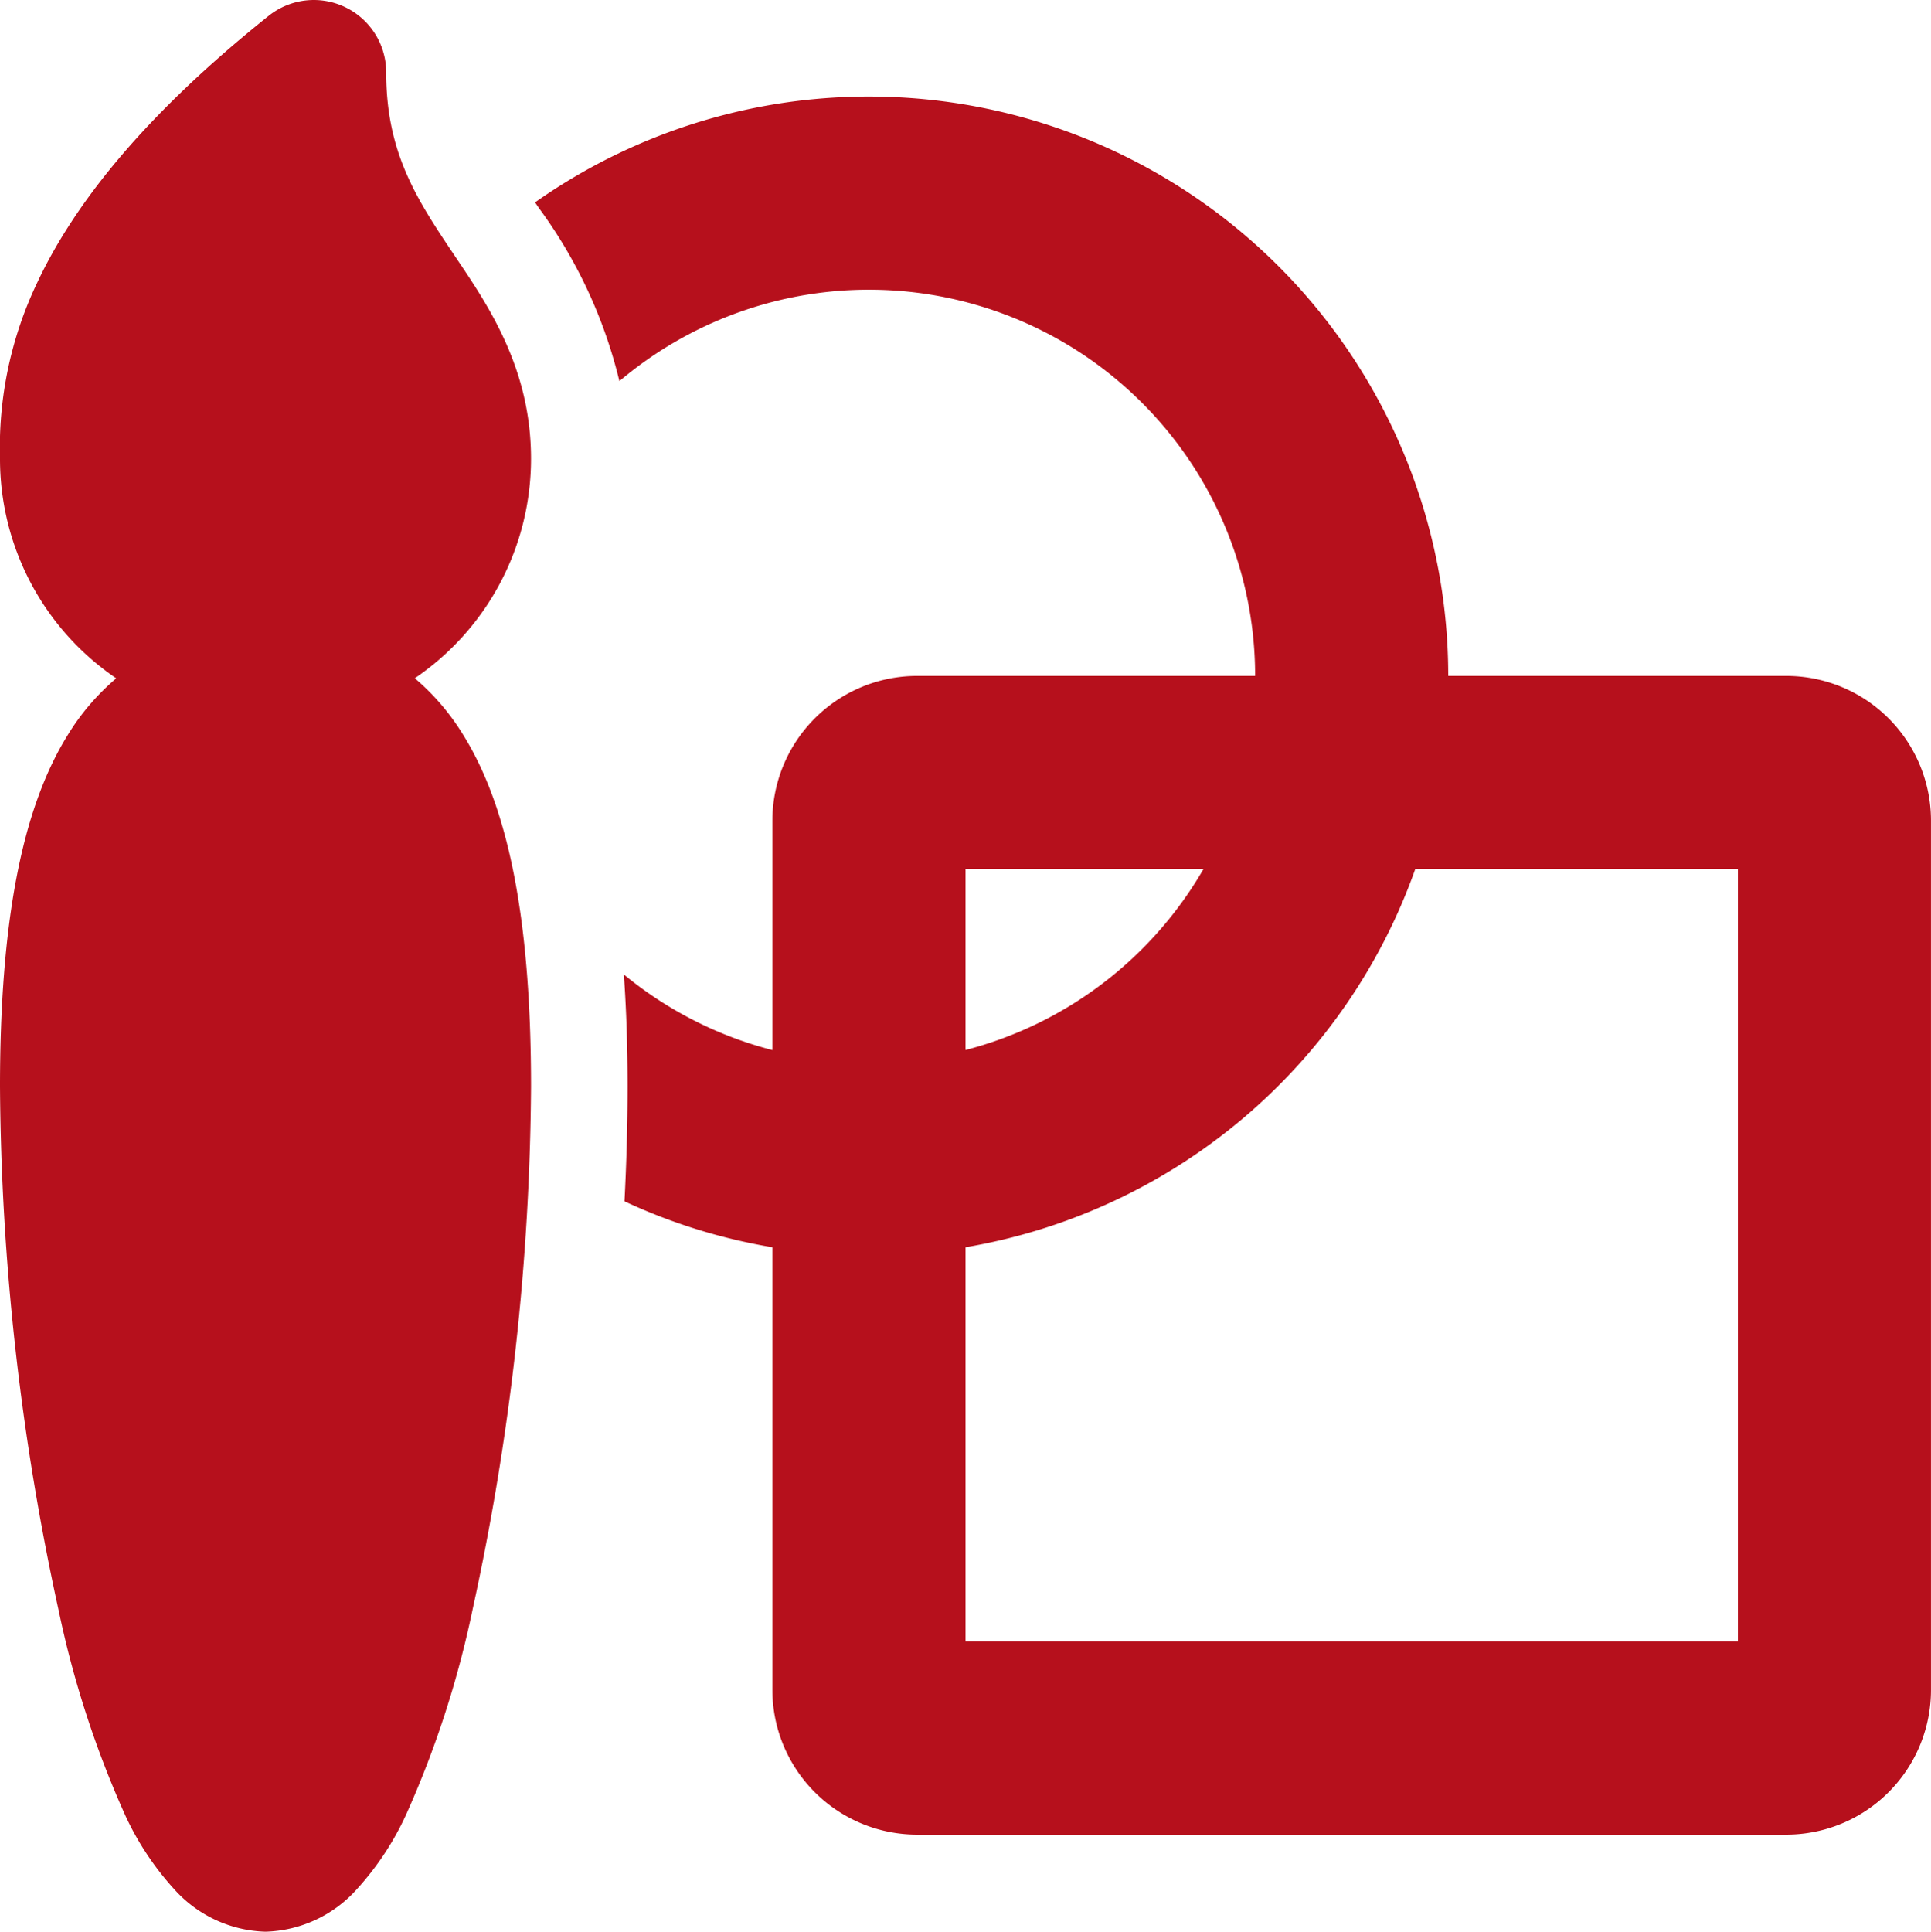 <svg xmlns="http://www.w3.org/2000/svg" width="146.75" height="146.786" viewBox="0 0 146.75 146.786">
  <g id="design-ideas-svgrepo-com" transform="translate(0 0)">
    <path id="Path_4843" data-name="Path 4843" d="M28.231,2.543A5.5,5.5,0,0,1,31.35,7.5c0,6.089,2.29,9.595,5.159,13.864l.209.31c2.44,3.625,5.638,8.377,5.638,15.176a20.157,20.157,0,0,1-8.833,16.689A17.907,17.907,0,0,1,37.237,57.9c3.491,5.65,5.12,14.282,5.12,26.686a191.142,191.142,0,0,1-4.436,39.692,75.764,75.764,0,0,1-5.083,15.666,21.974,21.974,0,0,1-3.746,5.643,9.664,9.664,0,0,1-6.913,3.2,9.664,9.664,0,0,1-6.913-3.2,21.974,21.974,0,0,1-3.746-5.643,75.763,75.763,0,0,1-5.083-15.666A191.142,191.142,0,0,1,2,84.583C2,72.18,3.629,63.547,7.12,57.9a17.907,17.907,0,0,1,3.714-4.355A20.157,20.157,0,0,1,2,36.853,29.045,29.045,0,0,1,4.813,23.511c2.751-5.868,7.978-12.611,17.6-20.305A5.5,5.5,0,0,1,28.231,2.543Z" transform="translate(-2 -2)" fill="#b6101c"/>
    <path id="Path_4844" data-name="Path 4844" d="M25.574,90.441a43.707,43.707,0,0,1-11.24-3.491c.154-2.981.234-5.9.234-8.7,0-2.978-.088-5.825-.282-8.536a29.265,29.265,0,0,0,11.288,5.742V58.031A11.006,11.006,0,0,1,36.58,47.025H62.261a29.351,29.351,0,0,0-48.314-22.4,36.724,36.724,0,0,0-6.11-13.145l-.3-.439A44.03,44.03,0,0,1,76.936,47.025h25.681a11.006,11.006,0,0,1,11.006,11.006v66.038a11.006,11.006,0,0,1-11.006,11.006H36.58a11.006,11.006,0,0,1-11.006-11.006Zm14.675,0V120.4h58.7V61.7H74.431A44.085,44.085,0,0,1,40.249,90.441ZM58.335,61.7H40.249V75.451A29.408,29.408,0,0,0,58.335,61.7Z" transform="translate(33.125 4.337)" fill="#b6101c"/>
  </g>
</svg>
